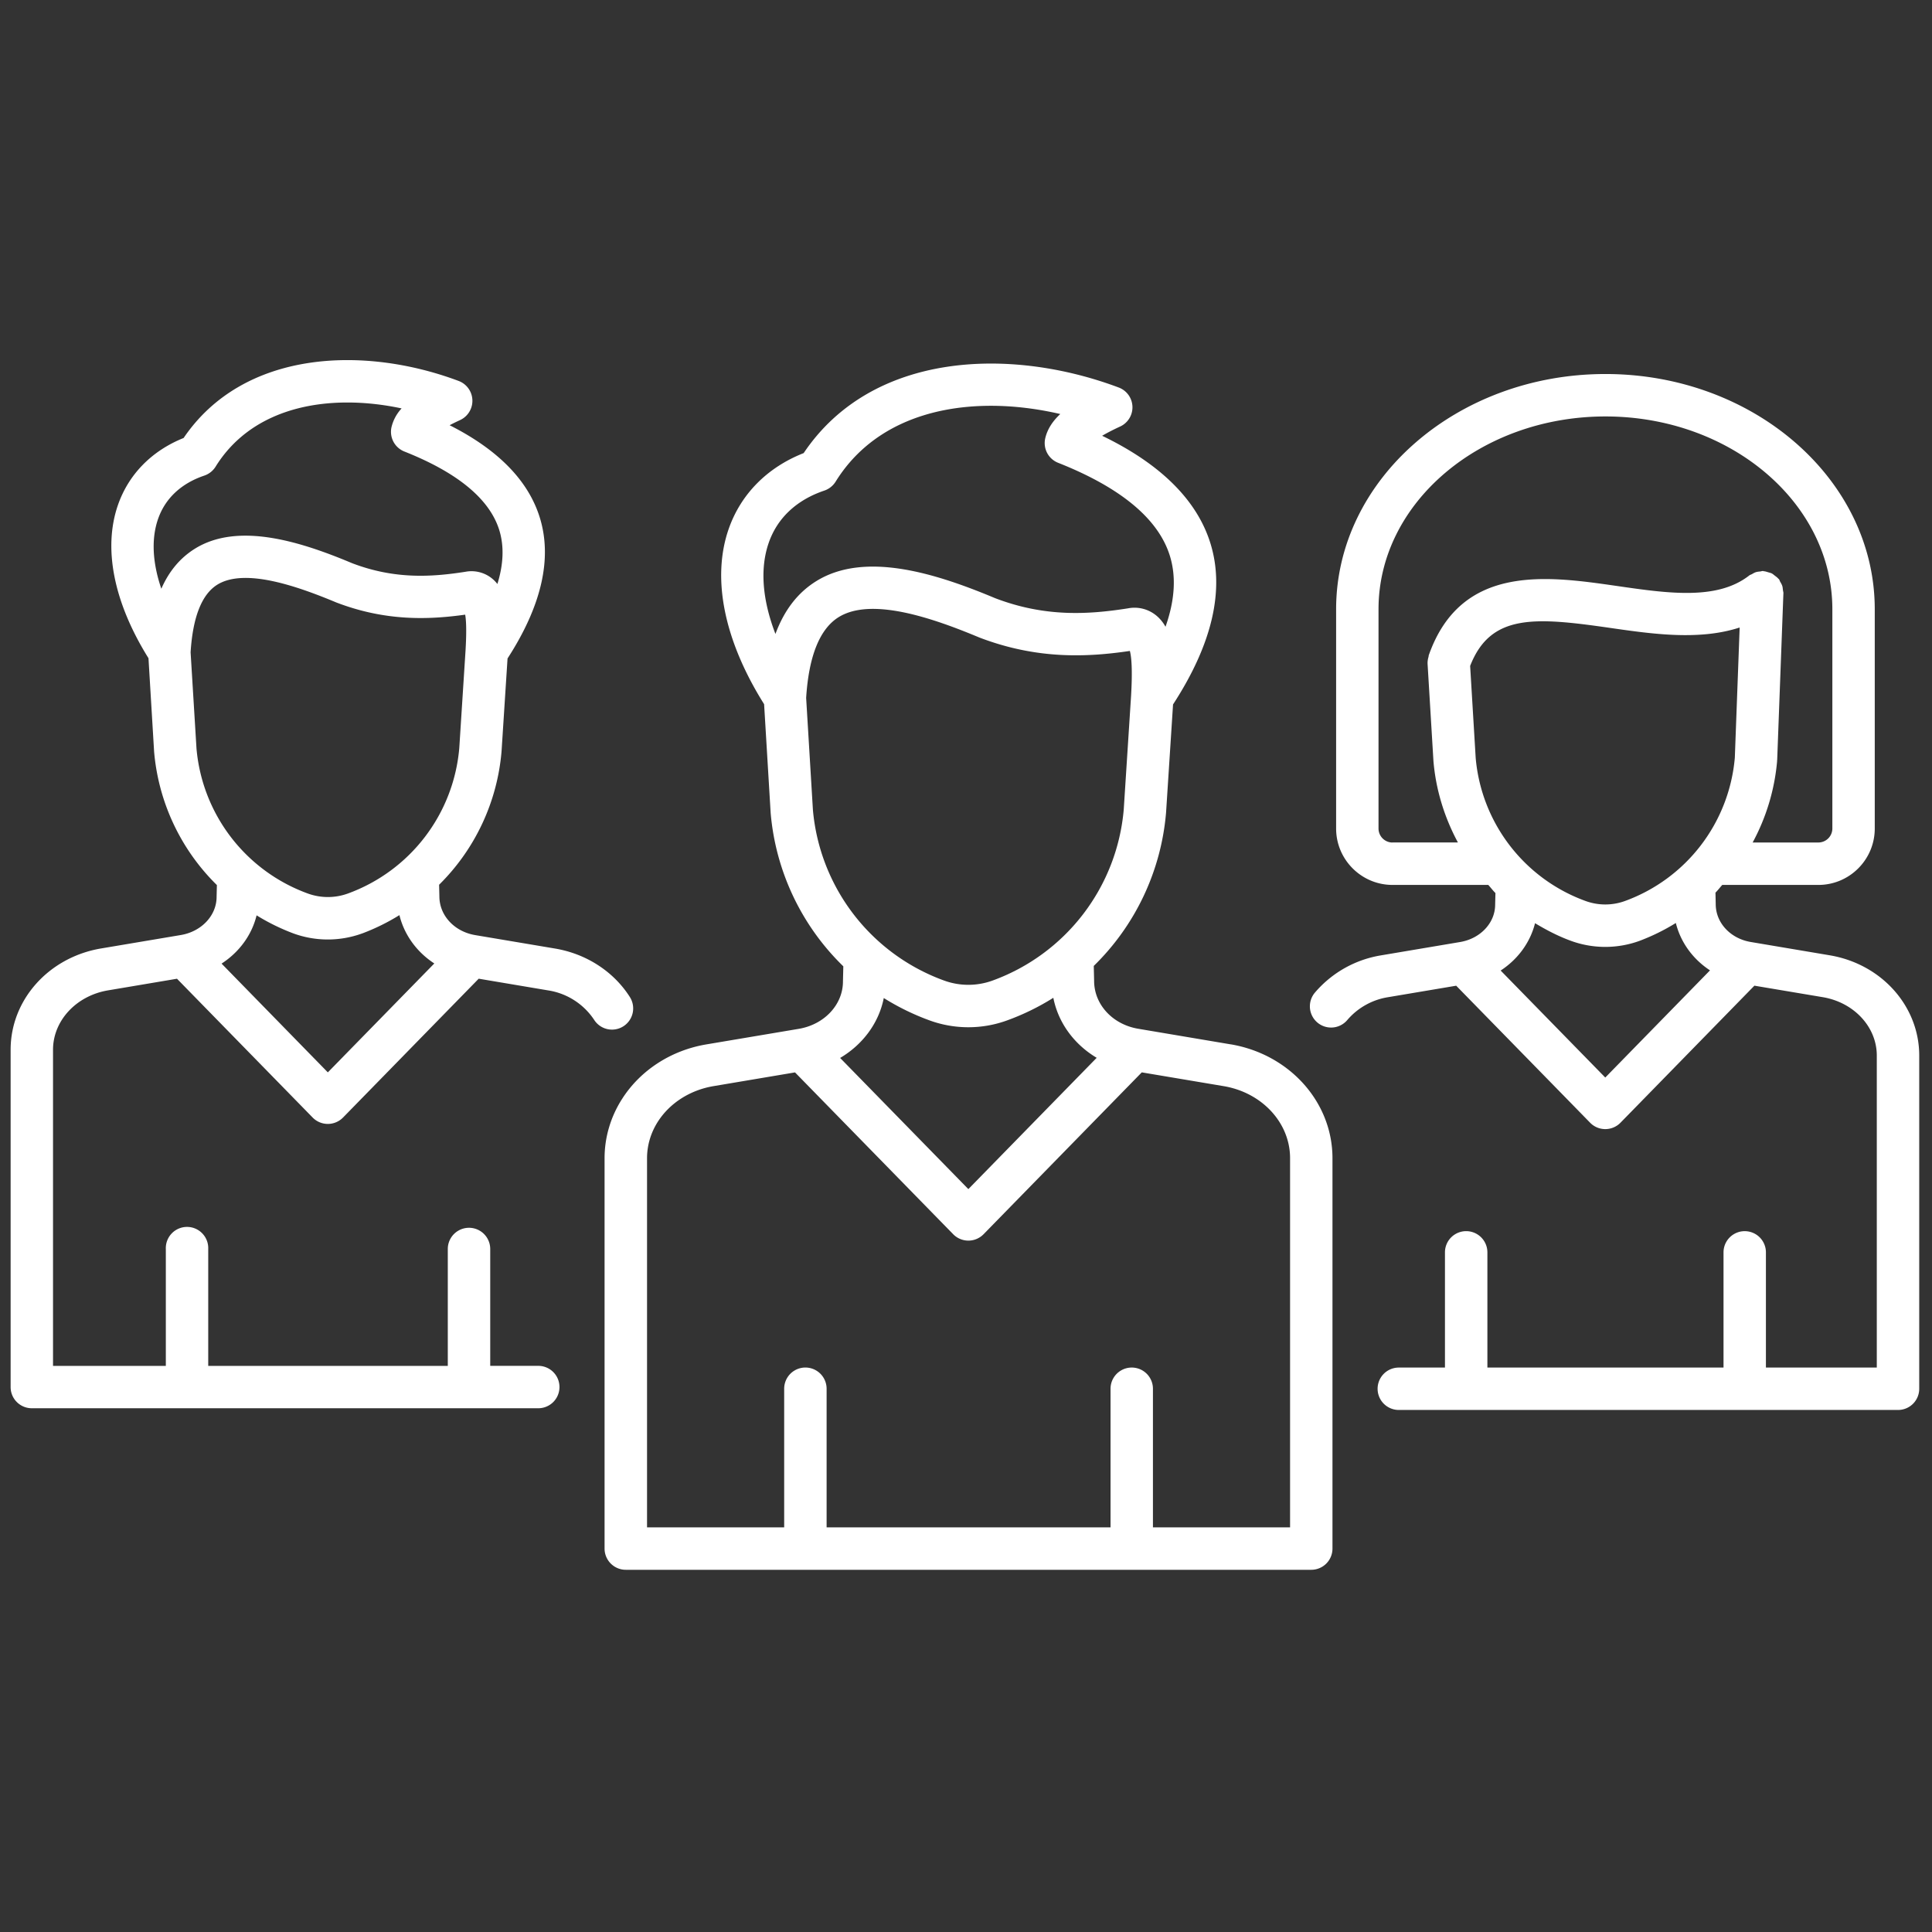 <svg width="54" height="54" fill="none" xmlns="http://www.w3.org/2000/svg"><rect width="100%" height="100%" fill="#333333" stroke="none"/><path d="m34.398 29.19-2.585-.436c-.714-.12-1.232-.677-1.232-1.339l-.01-.417a6.781 6.781 0 0 0 2.02-4.278v-.005l.001-.006.195-3.02c1.094-1.683 1.45-3.199 1.044-4.505-.375-1.206-1.392-2.215-3.026-3.004.127-.074.29-.16.5-.257a.591.591 0 0 0-.039-1.093c-3.036-1.14-6.9-1-8.803 1.834-1.017.4-1.757 1.147-2.096 2.12-.482 1.385-.126 3.12.99 4.898l.183 3.039a6.785 6.785 0 0 0 2.031 4.288l-.01.422c0 .648-.518 1.204-1.233 1.325l-2.584.435c-.985.165-1.844.721-2.357 1.525-.32.5-.489 1.073-.489 1.657v10.91c0 .328.266.593.593.593h19.16a.592.592 0 0 0 .592-.593V32.372c0-1.566-1.197-2.904-2.845-3.183zM21.486 15.172c.24-.693.779-1.198 1.555-1.46a.598.598 0 0 0 .315-.25c.939-1.515 2.59-2.12 4.341-2.12.643 0 1.298.082 1.938.23-.226.212-.362.433-.419.673a.593.593 0 0 0 .358.69c1.753.693 2.804 1.568 3.124 2.6.18.58.14 1.243-.122 1.983a1.08 1.08 0 0 0-.232-.292.958.958 0 0 0-.82-.222c-1.095.171-2.303.253-3.71-.285-1.605-.672-3.625-1.333-5.004-.473-.513.32-.89.807-1.136 1.473-.368-.956-.437-1.83-.188-2.547zm1.235 7.461-.189-3.126c.074-1.167.378-1.926.906-2.256.929-.579 2.681.044 3.936.568 1.62.62 3.023.55 4.206.375.043.159.078.507.033 1.268l-.204 3.162a5.6 5.6 0 0 1-3.667 4.783 1.982 1.982 0 0 1-1.353 0 5.596 5.596 0 0 1-3.668-4.774zm1.98 5.262c.4.25.83.462 1.285.627a3.166 3.166 0 0 0 2.159 0 6.75 6.75 0 0 0 1.296-.633c.137.7.584 1.303 1.212 1.677l-3.587 3.67-3.584-3.666c.632-.373 1.083-.977 1.22-1.675zM36.058 42.69h-3.833v-3.874a.592.592 0 1 0-1.185 0v3.874h-7.936v-3.874a.593.593 0 1 0-1.186 0v3.874h-3.833V32.372c0-.358.104-.71.302-1.02.333-.521.9-.883 1.554-.994l2.28-.384 4.422 4.524a.594.594 0 0 0 .847 0l4.423-4.525 2.289.385c1.075.181 1.856 1.027 1.856 2.013V42.69z" fill="#fff"/><path d="m51.142 26.701-2.207-.372c-.568-.095-.98-.535-.98-1.059l-.007-.32c.068-.068.125-.145.19-.216h2.686c.87 0 1.576-.707 1.576-1.576v-6.13c0-3.624-3.377-6.574-7.527-6.574-4.151 0-7.528 2.95-7.528 6.575v6.129c0 .868.707 1.576 1.577 1.576h2.676c.068.074.128.156.2.227l-.008.324c0 .51-.412.95-.98 1.045l-2.206.372a3.08 3.08 0 0 0-1.845 1.034.593.593 0 1 0 .906.765 1.89 1.89 0 0 1 1.136-.63l1.9-.32 3.744 3.83a.593.593 0 0 0 .847 0l3.744-3.831 1.91.321c.875.147 1.511.833 1.511 1.632v8.72h-3.099v-3.219a.592.592 0 1 0-1.185 0v3.22h-6.6v-3.22a.592.592 0 1 0-1.186 0v3.22h-1.29a.592.592 0 1 0 0 1.185H53.05a.592.592 0 0 0 .593-.593v-9.313c0-1.38-1.052-2.558-2.501-2.802zm-5.726-1.517a1.61 1.61 0 0 1-1.096 0 4.689 4.689 0 0 1-3.074-3.998l-.155-2.573c.57-1.465 1.809-1.366 3.918-1.062 1.184.171 2.487.356 3.615-.012l-.135 3.638a4.694 4.694 0 0 1-3.073 4.007zm-6.494-1.635a.392.392 0 0 1-.392-.391v-6.13c0-2.971 2.845-5.388 6.343-5.388 3.497 0 6.342 2.417 6.342 5.389v6.129a.392.392 0 0 1-.391.39h-1.837a5.84 5.84 0 0 0 .684-2.277l-.002-.014c0-.005.004-.009.004-.014l.174-4.668c0-.028-.01-.052-.013-.08-.005-.041-.007-.082-.02-.122-.014-.041-.035-.076-.057-.113-.013-.023-.018-.05-.035-.072l-.019-.016c-.027-.032-.061-.056-.095-.082-.029-.021-.054-.046-.085-.062-.03-.015-.065-.022-.098-.032-.042-.012-.081-.027-.125-.03-.008 0-.015-.005-.023-.006-.029-.001-.054.01-.081.013-.041.004-.08.007-.12.02-.039.012-.072.033-.107.053-.026.015-.055.02-.079.04-.896.698-2.263.5-3.711.29-1.934-.278-4.342-.626-5.245 1.94v.003c-.005.014-.003.029-.007.043a.587.587 0 0 0-.026.189v.001l.164 2.717c.068.813.31 1.583.684 2.278H38.92v.002zm5.946 6.569-2.924-2.991c.48-.314.825-.782.961-1.323.32.192.653.366 1.012.496a2.8 2.8 0 0 0 1.901 0 5.83 5.83 0 0 0 1.022-.502c.135.543.477 1.01.955 1.324l-2.927 2.995zM17.424 28.685a.593.593 0 0 0 .18-.819c-.454-.713-1.217-1.207-2.09-1.354l-2.234-.376c-.578-.098-.998-.546-.999-1.08l-.008-.327a5.939 5.939 0 0 0 1.745-3.722V21l.001-.006.167-2.59c.95-1.468 1.257-2.795.9-3.942-.32-1.03-1.166-1.894-2.519-2.577.083-.044.18-.092.293-.144a.593.593 0 0 0-.04-1.093c-2.646-.994-6.014-.872-7.688 1.594-.89.357-1.537 1.015-1.835 1.872-.422 1.216-.115 2.731.853 4.283l.157 2.608a5.94 5.94 0 0 0 1.755 3.733l-.008.33c0 .52-.42.968-.998 1.066l-2.233.376c-1.464.248-2.526 1.437-2.526 2.83v9.429c0 .328.265.592.593.592h14.155a.592.592 0 1 0 0-1.185h-1.343V34.91a.593.593 0 1 0-1.186 0v3.267H5.82V34.91a.593.593 0 1 0-1.185 0v3.267H1.482v-8.835c0-.812.647-1.511 1.537-1.661l1.928-.325 3.792 3.88a.594.594 0 0 0 .848 0l3.793-3.881 1.936.326a1.89 1.89 0 0 1 1.29.823.592.592 0 0 0 .818.181zM4.418 14.505c.2-.575.647-.994 1.293-1.212a.597.597 0 0 0 .315-.25c.795-1.282 2.195-1.793 3.683-1.793.502 0 1.014.058 1.516.165a1.17 1.17 0 0 0-.281.517.593.593 0 0 0 .358.688c1.49.59 2.383 1.329 2.653 2.197.137.444.12.948-.053 1.506a.911.911 0 0 0-.897-.341c-.935.146-1.967.216-3.162-.24-1.406-.59-3.175-1.167-4.398-.404-.408.255-.719.624-.936 1.117-.249-.731-.283-1.398-.091-1.95zm.91 3.72c.062-.979.312-1.612.744-1.882.771-.48 2.26.05 3.33.497 1.382.529 2.58.482 3.6.34.027.151.043.443.01 1l-.175 2.728a4.759 4.759 0 0 1-3.116 4.067 1.639 1.639 0 0 1-1.114 0 4.753 4.753 0 0 1-3.115-4.054l-.165-2.696zm3.835 11.748-2.97-3.04c.491-.318.844-.796.979-1.349a5.87 5.87 0 0 0 1.03.506 2.81 2.81 0 0 0 1.92 0h.002a5.9 5.9 0 0 0 1.04-.512c.136.555.487 1.033.975 1.351l-2.976 3.044z" fill="#fff"/></svg>